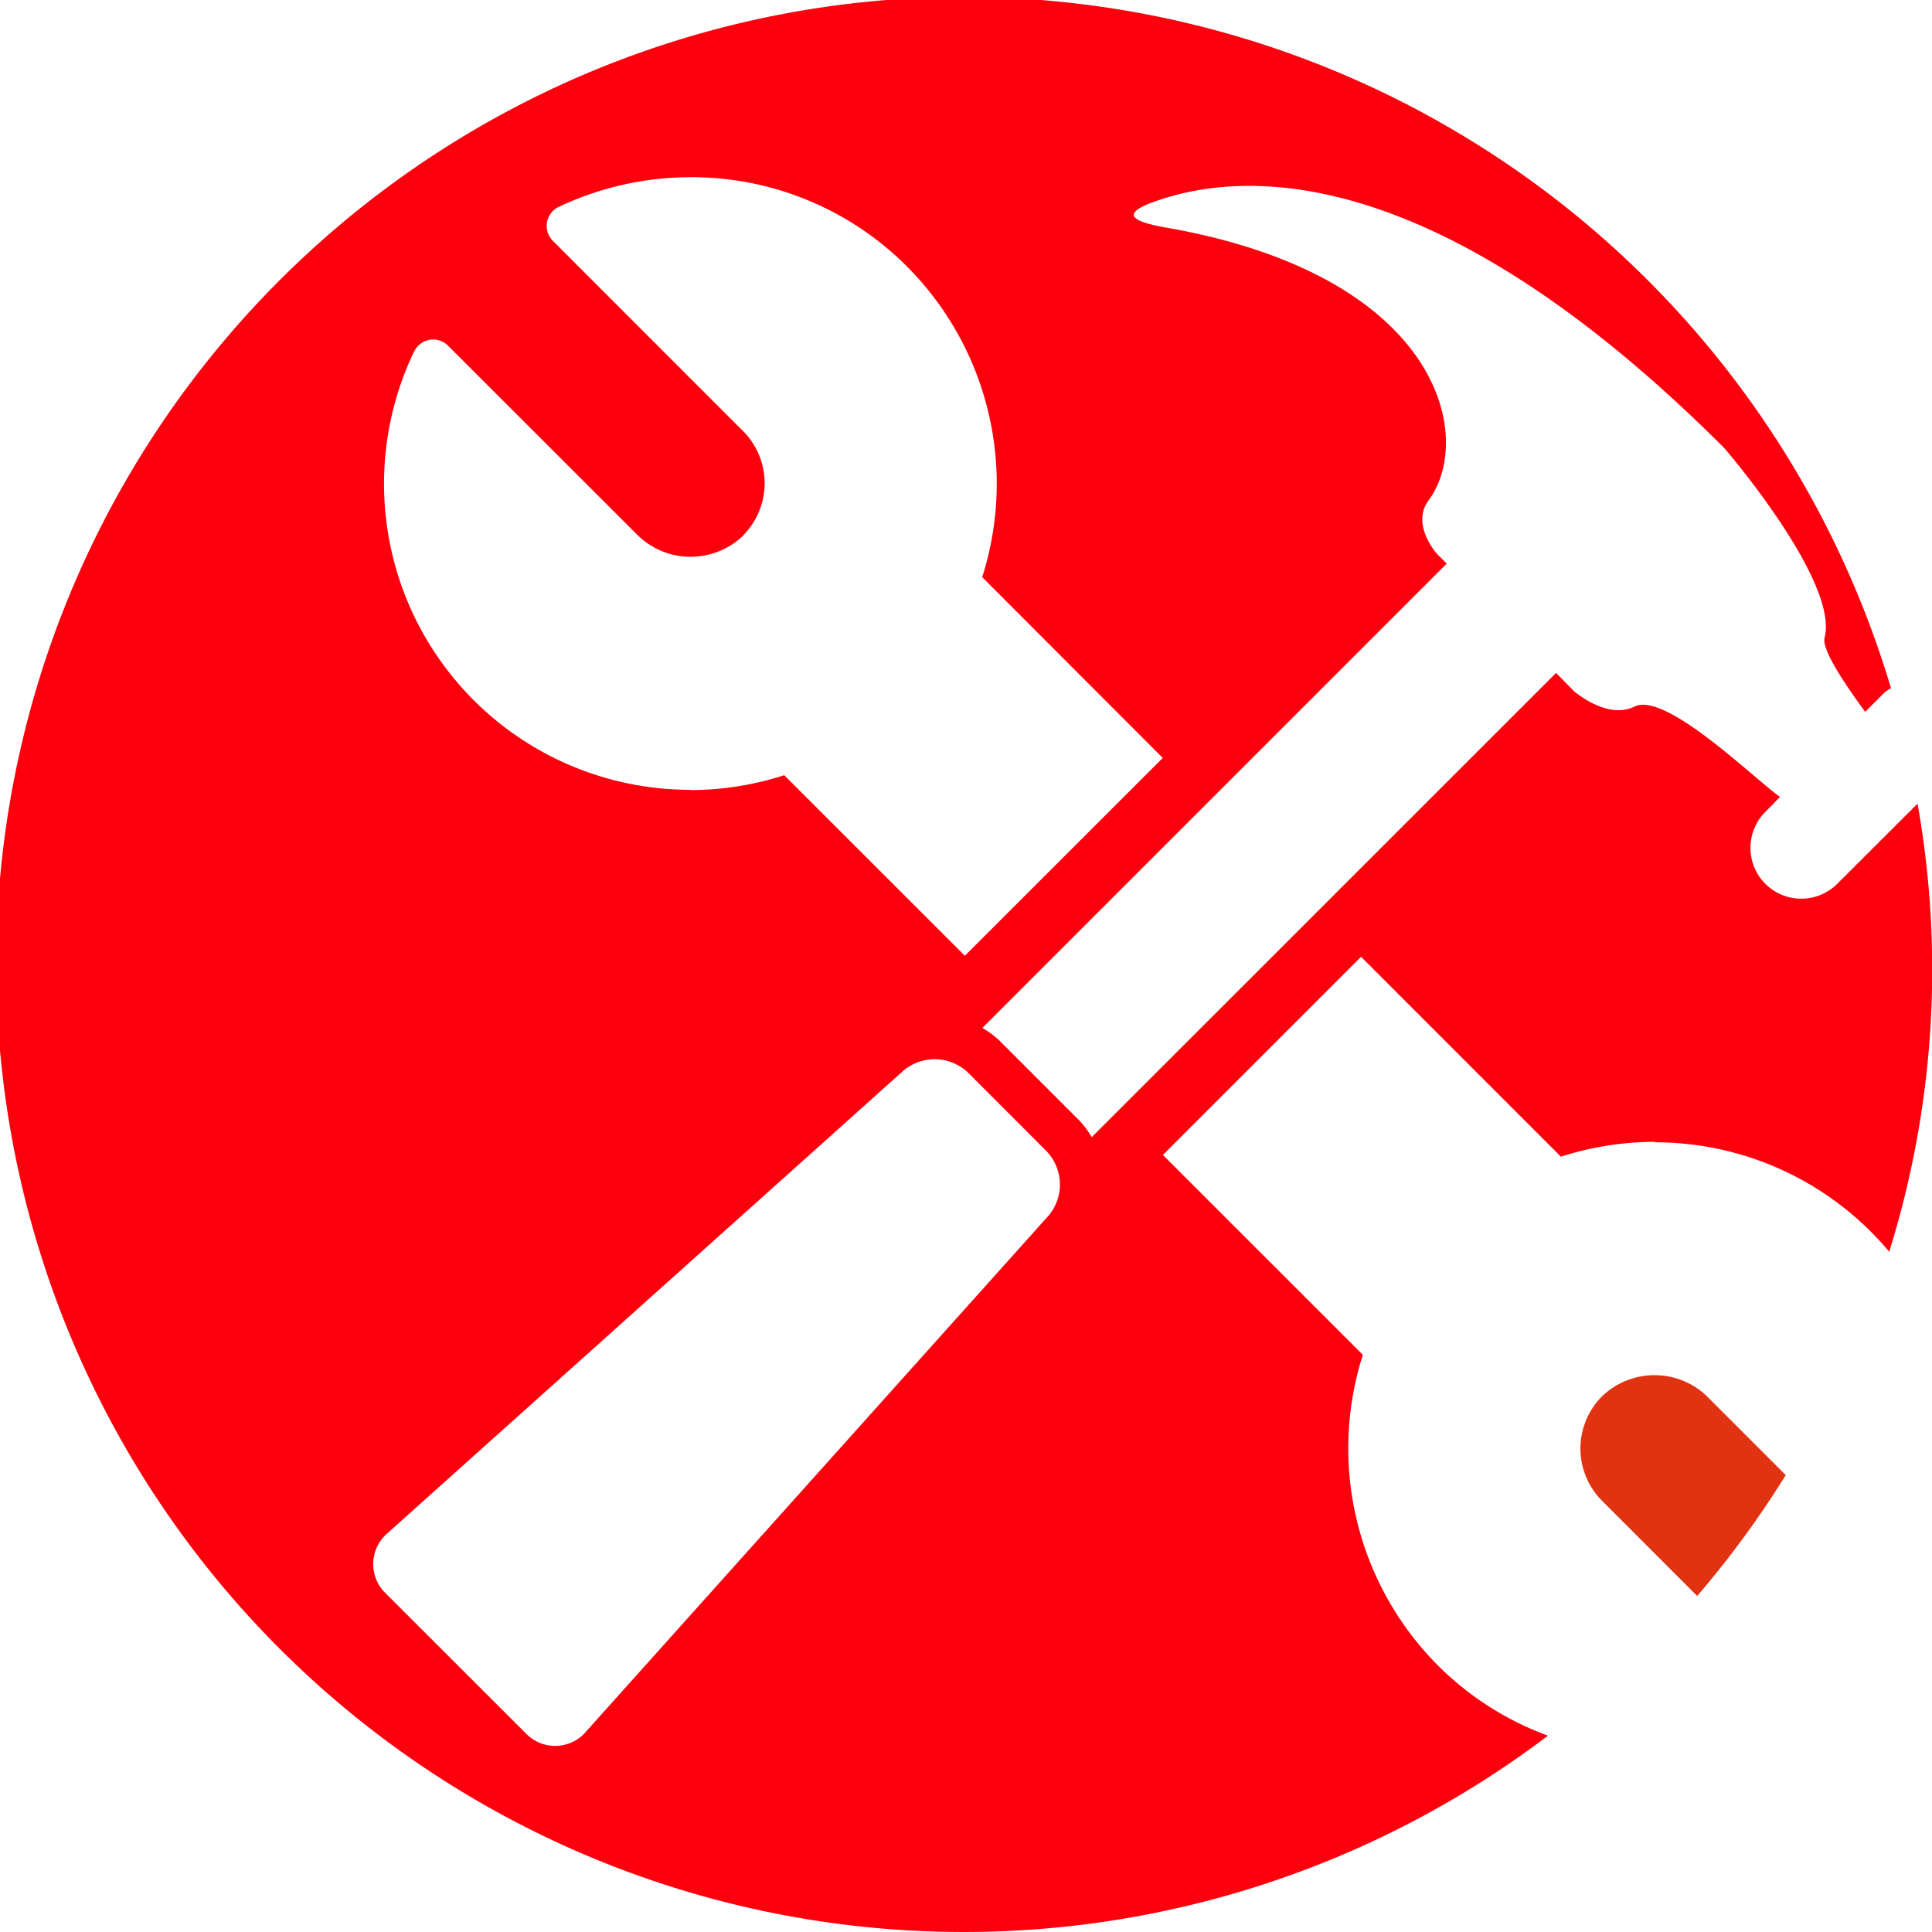 <svg xmlns="http://www.w3.org/2000/svg" width="39" height="39" viewBox="0 0 39 39">
  <g id="Grupo_925" data-name="Grupo 925" transform="translate(-2802.969 -1674.968)">
    <path id="Trazado_1080" data-name="Trazado 1080" d="M2831.991,1708.583a6.21,6.21,0,0,1-1.511-6.266l-4.036-4.035,4-4,4.034,4.035a6.257,6.257,0,0,1,1.9-.3l0,.01a6.157,6.157,0,0,1,4.727,2.209,19.11,19.11,0,0,0,.572-9.045l-1.621,1.618a1.026,1.026,0,0,1-1.451-1.452l.3-.306h-.012c-.558-.405-2.312-2.132-2.933-1.819-.55.272-1.218-.312-1.218-.312l-.361-.369-9.374,9.372a1.775,1.775,0,0,0-.271-.357l-1.576-1.576a1.8,1.8,0,0,0-.361-.272l9.374-9.373-.2-.2s-.528-.589-.166-1.077c.939-1.263.25-4.537-5.3-5.506-.764-.135-.9-.3-.165-.548,1.831-.627,5.678-.757,11.435,5,0,0,2.319,2.687,2.024,3.824-.07.256.485,1.041.819,1.5l.4-.4a.845.845,0,0,1,.121-.078,19.531,19.531,0,1,0-6.924,21.145A6.131,6.131,0,0,1,2831.991,1708.583Zm-20.662-26.517a.428.428,0,0,1,.084-.12.423.423,0,0,1,.6,0l3.84,3.837a1.528,1.528,0,0,0,2.114,0l0-.005a1.491,1.491,0,0,0,0-2.11l-3.838-3.839a.4.4,0,0,1-.083-.117.426.426,0,0,1,.2-.567,6.247,6.247,0,0,1,2.672-.6,6.136,6.136,0,0,1,4.365,1.808,6.21,6.21,0,0,1,1.513,6.266l3.645,3.649-3.995,3.993-3.646-3.644a6.231,6.231,0,0,1-1.9.3l0-.006a6.178,6.178,0,0,1-5.572-8.848Zm12.813,17.434-9.342,10.421a.729.729,0,0,1-.053.058.819.819,0,0,1-1.159-.016l-2.837-2.835a.615.615,0,0,1-.056-.06.819.819,0,0,1,.1-1.154l10.417-9.339a.977.977,0,0,1,1.3.047l1.576,1.578A.973.973,0,0,1,2824.142,1699.5Z" fill="#FD000D"/>
    <path id="Trazado_1081" data-name="Trazado 1081" d="M2835.309,1703.154l0,0a1.492,1.492,0,0,0,0,2.11l1.92,1.921a19.576,19.576,0,0,0,1.788-2.44l-1.594-1.595A1.528,1.528,0,0,0,2835.309,1703.154Z" fill="#e13212"/>
  </g>
</svg>
